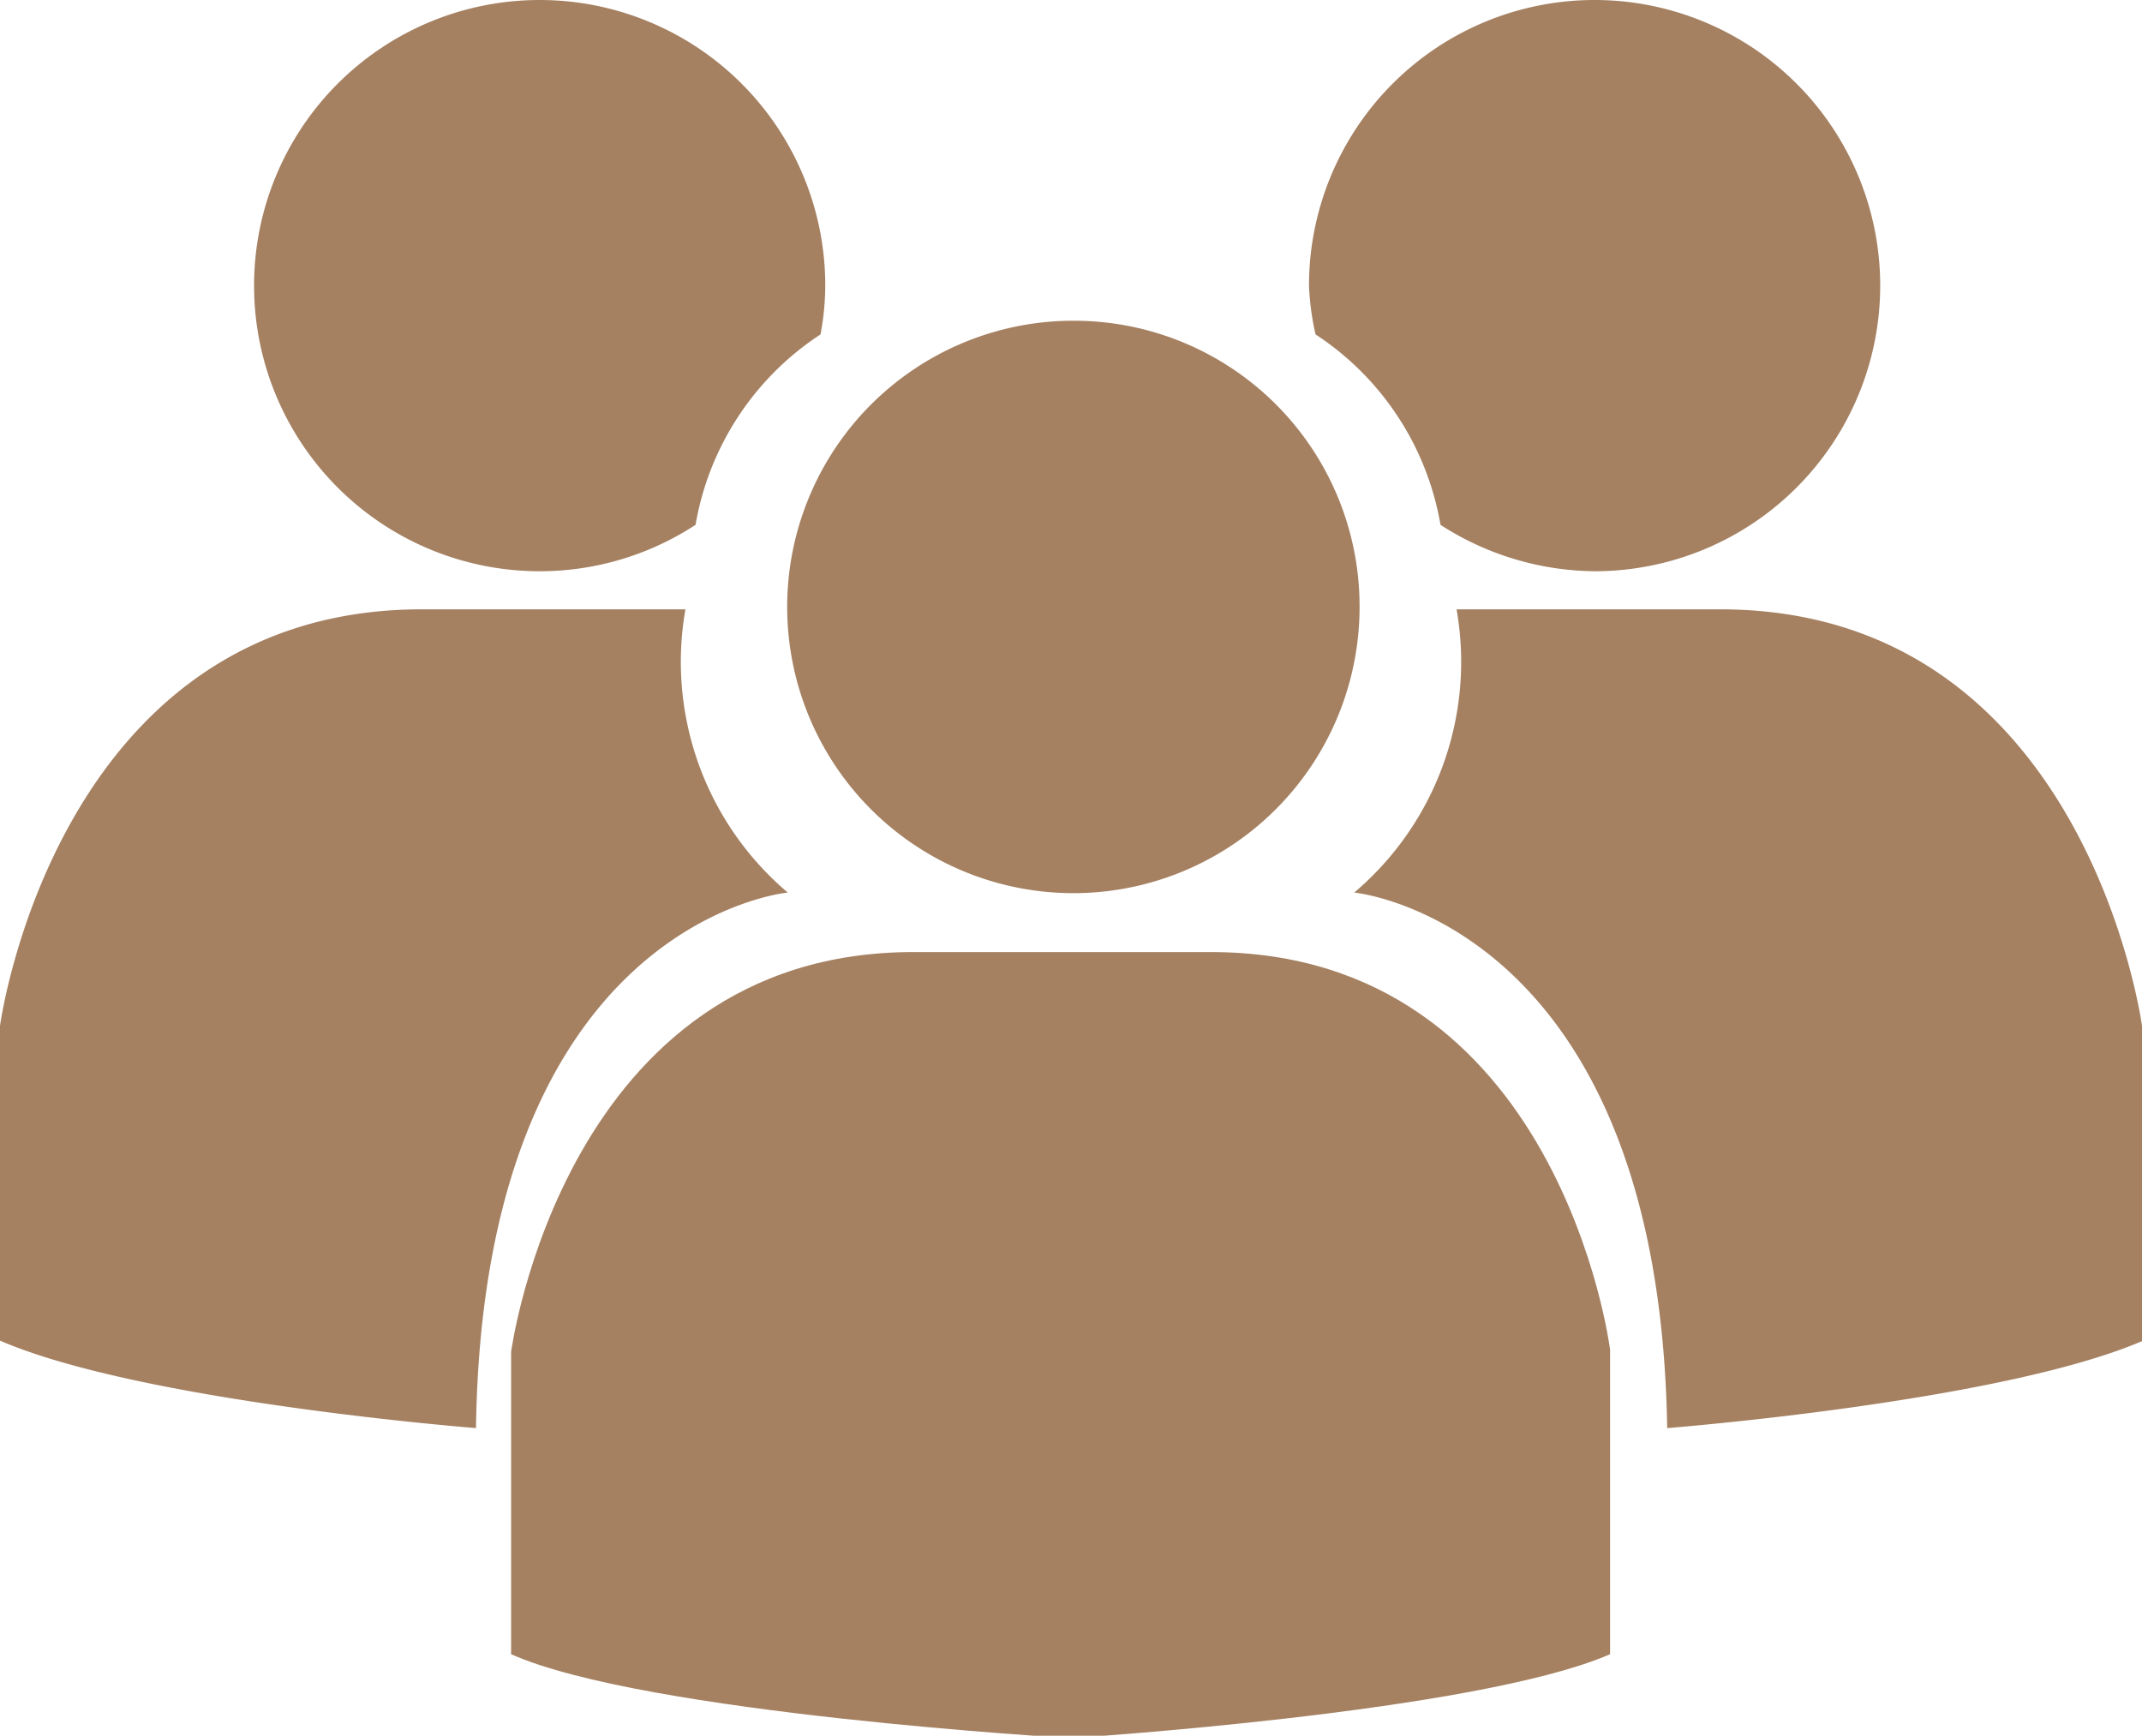 <svg xmlns="http://www.w3.org/2000/svg" xmlns:xlink="http://www.w3.org/1999/xlink" viewBox="0 0 36 29.17"><defs><style>.cls-1{fill:none;}.cls-2{clip-path:url(#clip-path);}.cls-3{fill:#a58162;}</style><clipPath id="clip-path" transform="translate(0 0)"><rect class="cls-1" width="36" height="29.17"/></clipPath></defs><title>s1ldpi</title><g id="Capa_2" data-name="Capa 2"><g id="Capa_1-2" data-name="Capa 1"><g id="Ilustración_21" data-name="Ilustración 21"><g class="cls-2"><g class="cls-2"><path class="cls-3" d="M22.85,10.19a4.81,4.81,0,1,1-4.8-4.8,4.8,4.8,0,0,1,4.8,4.8" transform="translate(0 0)"/><path class="cls-3" d="M9.07,9.6a4.78,4.78,0,0,0,2.62-.78,4.79,4.79,0,0,1,2.1-3.2,4.47,4.47,0,0,0,.08-.82,4.8,4.8,0,1,0-4.8,4.8" transform="translate(0 0)"/><path class="cls-3" d="M26.84,9.6a4.84,4.84,0,0,1-2.63-.78,4.79,4.79,0,0,0-2.1-3.2A4.47,4.47,0,0,1,22,4.8a4.8,4.8,0,1,1,4.8,4.8" transform="translate(0 0)"/><path class="cls-3" d="M0,22.56V17.24s.94-7,7.09-7h4.43A5.08,5.08,0,0,0,13.24,15S8.12,15.47,8,24c0,0-5.62-.44-8-1.47" transform="translate(0 0)"/><path class="cls-3" d="M36,22.56V17.24s-.94-7-7.09-7H24.48A5.08,5.08,0,0,1,22.76,15s5.12.48,5.26,9c0,0,5.62-.44,8-1.47" transform="translate(0 0)"/><path class="cls-3" d="M20.35,16h-5c-5.87,0-6.76,6.72-6.76,6.72v5.08c2.25,1,9.4,1.41,9.4,1.41s6.82-.43,9.07-1.41V22.68S26.22,16,20.35,16" transform="translate(0 0)"/></g></g></g></g></g></svg>